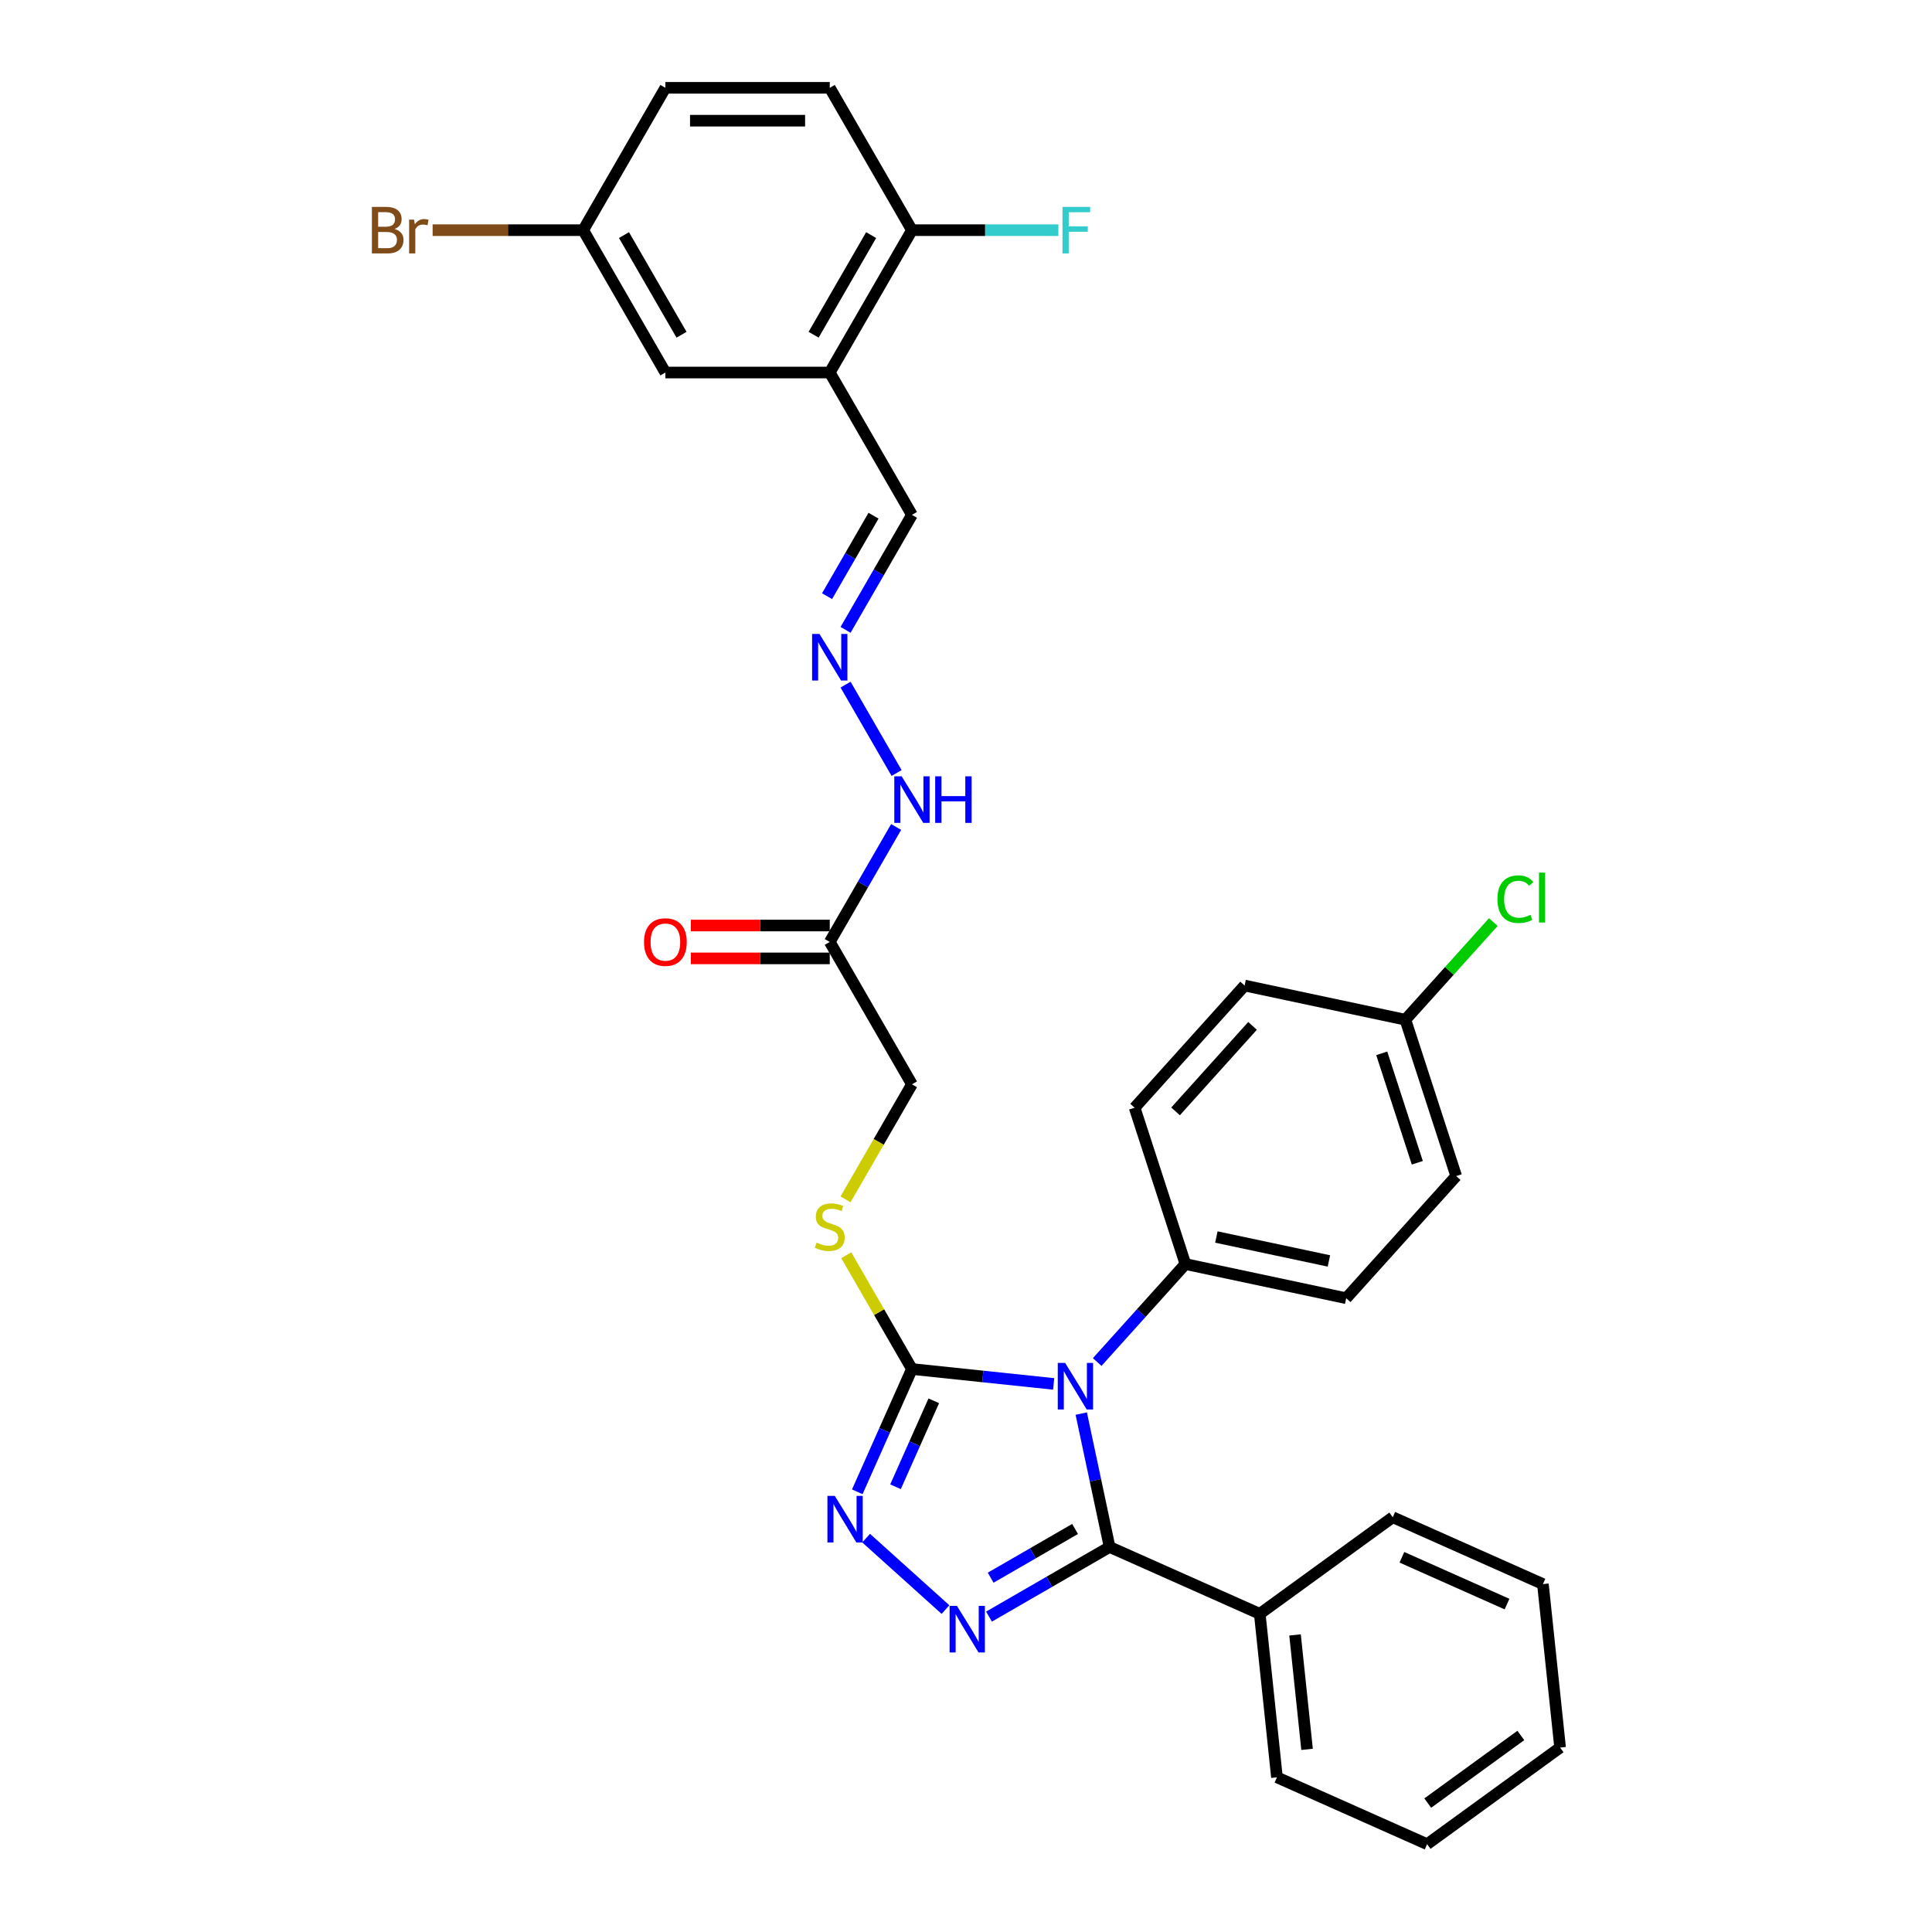 <?xml version='1.0' encoding='iso-8859-1'?>
<svg version='1.1' baseProfile='full'
              xmlns='http://www.w3.org/2000/svg'
                      xmlns:rdkit='http://www.rdkit.org/xml'
                      xmlns:xlink='http://www.w3.org/1999/xlink'
                  xml:space='preserve'
width='1000px' height='1000px' viewBox='0 0 1000 1000'>
<!-- END OF HEADER -->
<rect style='opacity:1.0;fill:#FFFFFF;stroke:none' width='1000' height='1000' x='0' y='0'> </rect>
<path class='bond-0' d='M 559.651,731.67 L 566.989,766.194' style='fill:none;fill-rule:evenodd;stroke:#0000FF;stroke-width:6px;stroke-linecap:butt;stroke-linejoin:miter;stroke-opacity:1' />
<path class='bond-0' d='M 566.989,766.194 L 574.327,800.718' style='fill:none;fill-rule:evenodd;stroke:#000000;stroke-width:6px;stroke-linecap:butt;stroke-linejoin:miter;stroke-opacity:1' />
<path class='bond-2' d='M 545.373,716.311 L 508.698,712.457' style='fill:none;fill-rule:evenodd;stroke:#0000FF;stroke-width:6px;stroke-linecap:butt;stroke-linejoin:miter;stroke-opacity:1' />
<path class='bond-2' d='M 508.698,712.457 L 472.022,708.602' style='fill:none;fill-rule:evenodd;stroke:#000000;stroke-width:6px;stroke-linecap:butt;stroke-linejoin:miter;stroke-opacity:1' />
<path class='bond-4' d='M 567.903,704.984 L 590.736,679.626' style='fill:none;fill-rule:evenodd;stroke:#0000FF;stroke-width:6px;stroke-linecap:butt;stroke-linejoin:miter;stroke-opacity:1' />
<path class='bond-4' d='M 590.736,679.626 L 613.569,654.267' style='fill:none;fill-rule:evenodd;stroke:#000000;stroke-width:6px;stroke-linecap:butt;stroke-linejoin:miter;stroke-opacity:1' />
<path class='bond-1' d='M 574.327,800.718 L 543.118,818.736' style='fill:none;fill-rule:evenodd;stroke:#000000;stroke-width:6px;stroke-linecap:butt;stroke-linejoin:miter;stroke-opacity:1' />
<path class='bond-1' d='M 543.118,818.736 L 511.909,836.755' style='fill:none;fill-rule:evenodd;stroke:#0000FF;stroke-width:6px;stroke-linecap:butt;stroke-linejoin:miter;stroke-opacity:1' />
<path class='bond-1' d='M 556.456,791.387 L 534.61,804' style='fill:none;fill-rule:evenodd;stroke:#000000;stroke-width:6px;stroke-linecap:butt;stroke-linejoin:miter;stroke-opacity:1' />
<path class='bond-1' d='M 534.61,804 L 512.764,816.613' style='fill:none;fill-rule:evenodd;stroke:#0000FF;stroke-width:6px;stroke-linecap:butt;stroke-linejoin:miter;stroke-opacity:1' />
<path class='bond-9' d='M 574.327,800.718 L 652.053,835.324' style='fill:none;fill-rule:evenodd;stroke:#000000;stroke-width:6px;stroke-linecap:butt;stroke-linejoin:miter;stroke-opacity:1' />
<path class='bond-32' d='M 489.38,833.116 L 448.302,796.13' style='fill:none;fill-rule:evenodd;stroke:#0000FF;stroke-width:6px;stroke-linecap:butt;stroke-linejoin:miter;stroke-opacity:1' />
<path class='bond-3' d='M 472.022,708.602 L 457.875,740.378' style='fill:none;fill-rule:evenodd;stroke:#000000;stroke-width:6px;stroke-linecap:butt;stroke-linejoin:miter;stroke-opacity:1' />
<path class='bond-3' d='M 457.875,740.378 L 443.727,772.153' style='fill:none;fill-rule:evenodd;stroke:#0000FF;stroke-width:6px;stroke-linecap:butt;stroke-linejoin:miter;stroke-opacity:1' />
<path class='bond-3' d='M 483.323,725.056 L 473.42,747.299' style='fill:none;fill-rule:evenodd;stroke:#000000;stroke-width:6px;stroke-linecap:butt;stroke-linejoin:miter;stroke-opacity:1' />
<path class='bond-3' d='M 473.42,747.299 L 463.517,769.542' style='fill:none;fill-rule:evenodd;stroke:#0000FF;stroke-width:6px;stroke-linecap:butt;stroke-linejoin:miter;stroke-opacity:1' />
<path class='bond-7' d='M 472.022,708.602 L 455.02,679.154' style='fill:none;fill-rule:evenodd;stroke:#000000;stroke-width:6px;stroke-linecap:butt;stroke-linejoin:miter;stroke-opacity:1' />
<path class='bond-7' d='M 455.02,679.154 L 438.019,649.706' style='fill:none;fill-rule:evenodd;stroke:#CCCC00;stroke-width:6px;stroke-linecap:butt;stroke-linejoin:miter;stroke-opacity:1' />
<path class='bond-16' d='M 613.569,654.267 L 696.791,671.957' style='fill:none;fill-rule:evenodd;stroke:#000000;stroke-width:6px;stroke-linecap:butt;stroke-linejoin:miter;stroke-opacity:1' />
<path class='bond-16' d='M 629.59,640.276 L 687.846,652.659' style='fill:none;fill-rule:evenodd;stroke:#000000;stroke-width:6px;stroke-linecap:butt;stroke-linejoin:miter;stroke-opacity:1' />
<path class='bond-17' d='M 613.569,654.267 L 587.277,573.35' style='fill:none;fill-rule:evenodd;stroke:#000000;stroke-width:6px;stroke-linecap:butt;stroke-linejoin:miter;stroke-opacity:1' />
<path class='bond-5' d='M 429.481,192.821 L 472.022,266.504' style='fill:none;fill-rule:evenodd;stroke:#000000;stroke-width:6px;stroke-linecap:butt;stroke-linejoin:miter;stroke-opacity:1' />
<path class='bond-10' d='M 429.481,192.821 L 472.022,119.138' style='fill:none;fill-rule:evenodd;stroke:#000000;stroke-width:6px;stroke-linecap:butt;stroke-linejoin:miter;stroke-opacity:1' />
<path class='bond-10' d='M 421.126,173.26 L 450.904,121.682' style='fill:none;fill-rule:evenodd;stroke:#000000;stroke-width:6px;stroke-linecap:butt;stroke-linejoin:miter;stroke-opacity:1' />
<path class='bond-12' d='M 429.481,192.821 L 344.399,192.821' style='fill:none;fill-rule:evenodd;stroke:#000000;stroke-width:6px;stroke-linecap:butt;stroke-linejoin:miter;stroke-opacity:1' />
<path class='bond-6' d='M 429.481,487.553 L 472.022,561.236' style='fill:none;fill-rule:evenodd;stroke:#000000;stroke-width:6px;stroke-linecap:butt;stroke-linejoin:miter;stroke-opacity:1' />
<path class='bond-11' d='M 429.481,487.553 L 446.66,457.799' style='fill:none;fill-rule:evenodd;stroke:#000000;stroke-width:6px;stroke-linecap:butt;stroke-linejoin:miter;stroke-opacity:1' />
<path class='bond-11' d='M 446.66,457.799 L 463.838,428.044' style='fill:none;fill-rule:evenodd;stroke:#0000FF;stroke-width:6px;stroke-linecap:butt;stroke-linejoin:miter;stroke-opacity:1' />
<path class='bond-13' d='M 429.481,479.045 L 393.534,479.045' style='fill:none;fill-rule:evenodd;stroke:#000000;stroke-width:6px;stroke-linecap:butt;stroke-linejoin:miter;stroke-opacity:1' />
<path class='bond-13' d='M 393.534,479.045 L 357.587,479.045' style='fill:none;fill-rule:evenodd;stroke:#FF0000;stroke-width:6px;stroke-linecap:butt;stroke-linejoin:miter;stroke-opacity:1' />
<path class='bond-13' d='M 429.481,496.061 L 393.534,496.061' style='fill:none;fill-rule:evenodd;stroke:#000000;stroke-width:6px;stroke-linecap:butt;stroke-linejoin:miter;stroke-opacity:1' />
<path class='bond-13' d='M 393.534,496.061 L 357.587,496.061' style='fill:none;fill-rule:evenodd;stroke:#FF0000;stroke-width:6px;stroke-linecap:butt;stroke-linejoin:miter;stroke-opacity:1' />
<path class='bond-15' d='M 437.645,620.778 L 454.834,591.007' style='fill:none;fill-rule:evenodd;stroke:#CCCC00;stroke-width:6px;stroke-linecap:butt;stroke-linejoin:miter;stroke-opacity:1' />
<path class='bond-15' d='M 454.834,591.007 L 472.022,561.236' style='fill:none;fill-rule:evenodd;stroke:#000000;stroke-width:6px;stroke-linecap:butt;stroke-linejoin:miter;stroke-opacity:1' />
<path class='bond-8' d='M 437.665,354.361 L 464.075,400.104' style='fill:none;fill-rule:evenodd;stroke:#0000FF;stroke-width:6px;stroke-linecap:butt;stroke-linejoin:miter;stroke-opacity:1' />
<path class='bond-14' d='M 437.665,326.012 L 454.844,296.258' style='fill:none;fill-rule:evenodd;stroke:#0000FF;stroke-width:6px;stroke-linecap:butt;stroke-linejoin:miter;stroke-opacity:1' />
<path class='bond-14' d='M 454.844,296.258 L 472.022,266.504' style='fill:none;fill-rule:evenodd;stroke:#000000;stroke-width:6px;stroke-linecap:butt;stroke-linejoin:miter;stroke-opacity:1' />
<path class='bond-14' d='M 428.082,308.578 L 440.107,287.75' style='fill:none;fill-rule:evenodd;stroke:#0000FF;stroke-width:6px;stroke-linecap:butt;stroke-linejoin:miter;stroke-opacity:1' />
<path class='bond-14' d='M 440.107,287.75 L 452.132,266.922' style='fill:none;fill-rule:evenodd;stroke:#000000;stroke-width:6px;stroke-linecap:butt;stroke-linejoin:miter;stroke-opacity:1' />
<path class='bond-27' d='M 652.053,835.324 L 660.947,919.94' style='fill:none;fill-rule:evenodd;stroke:#000000;stroke-width:6px;stroke-linecap:butt;stroke-linejoin:miter;stroke-opacity:1' />
<path class='bond-27' d='M 670.311,846.237 L 676.536,905.468' style='fill:none;fill-rule:evenodd;stroke:#000000;stroke-width:6px;stroke-linecap:butt;stroke-linejoin:miter;stroke-opacity:1' />
<path class='bond-28' d='M 652.053,835.324 L 720.886,785.314' style='fill:none;fill-rule:evenodd;stroke:#000000;stroke-width:6px;stroke-linecap:butt;stroke-linejoin:miter;stroke-opacity:1' />
<path class='bond-18' d='M 472.022,119.138 L 429.481,45.455' style='fill:none;fill-rule:evenodd;stroke:#000000;stroke-width:6px;stroke-linecap:butt;stroke-linejoin:miter;stroke-opacity:1' />
<path class='bond-21' d='M 472.022,119.138 L 509.918,119.138' style='fill:none;fill-rule:evenodd;stroke:#000000;stroke-width:6px;stroke-linecap:butt;stroke-linejoin:miter;stroke-opacity:1' />
<path class='bond-21' d='M 509.918,119.138 L 547.813,119.138' style='fill:none;fill-rule:evenodd;stroke:#33CCCC;stroke-width:6px;stroke-linecap:butt;stroke-linejoin:miter;stroke-opacity:1' />
<path class='bond-19' d='M 344.399,192.821 L 301.858,119.138' style='fill:none;fill-rule:evenodd;stroke:#000000;stroke-width:6px;stroke-linecap:butt;stroke-linejoin:miter;stroke-opacity:1' />
<path class='bond-19' d='M 352.755,173.26 L 322.976,121.682' style='fill:none;fill-rule:evenodd;stroke:#000000;stroke-width:6px;stroke-linecap:butt;stroke-linejoin:miter;stroke-opacity:1' />
<path class='bond-24' d='M 696.791,671.957 L 753.722,608.729' style='fill:none;fill-rule:evenodd;stroke:#000000;stroke-width:6px;stroke-linecap:butt;stroke-linejoin:miter;stroke-opacity:1' />
<path class='bond-23' d='M 587.277,573.35 L 644.208,510.121' style='fill:none;fill-rule:evenodd;stroke:#000000;stroke-width:6px;stroke-linecap:butt;stroke-linejoin:miter;stroke-opacity:1' />
<path class='bond-23' d='M 608.462,575.251 L 648.314,530.992' style='fill:none;fill-rule:evenodd;stroke:#000000;stroke-width:6px;stroke-linecap:butt;stroke-linejoin:miter;stroke-opacity:1' />
<path class='bond-35' d='M 429.481,45.455 L 344.399,45.455' style='fill:none;fill-rule:evenodd;stroke:#000000;stroke-width:6px;stroke-linecap:butt;stroke-linejoin:miter;stroke-opacity:1' />
<path class='bond-35' d='M 416.719,62.471 L 357.162,62.471' style='fill:none;fill-rule:evenodd;stroke:#000000;stroke-width:6px;stroke-linecap:butt;stroke-linejoin:miter;stroke-opacity:1' />
<path class='bond-22' d='M 301.858,119.138 L 344.399,45.455' style='fill:none;fill-rule:evenodd;stroke:#000000;stroke-width:6px;stroke-linecap:butt;stroke-linejoin:miter;stroke-opacity:1' />
<path class='bond-25' d='M 301.858,119.138 L 262.891,119.138' style='fill:none;fill-rule:evenodd;stroke:#000000;stroke-width:6px;stroke-linecap:butt;stroke-linejoin:miter;stroke-opacity:1' />
<path class='bond-25' d='M 262.891,119.138 L 223.923,119.138' style='fill:none;fill-rule:evenodd;stroke:#7F4C19;stroke-width:6px;stroke-linecap:butt;stroke-linejoin:miter;stroke-opacity:1' />
<path class='bond-20' d='M 727.43,527.811 L 644.208,510.121' style='fill:none;fill-rule:evenodd;stroke:#000000;stroke-width:6px;stroke-linecap:butt;stroke-linejoin:miter;stroke-opacity:1' />
<path class='bond-26' d='M 727.43,527.811 L 750.187,502.537' style='fill:none;fill-rule:evenodd;stroke:#000000;stroke-width:6px;stroke-linecap:butt;stroke-linejoin:miter;stroke-opacity:1' />
<path class='bond-26' d='M 750.187,502.537 L 772.943,477.264' style='fill:none;fill-rule:evenodd;stroke:#00CC00;stroke-width:6px;stroke-linecap:butt;stroke-linejoin:miter;stroke-opacity:1' />
<path class='bond-33' d='M 727.43,527.811 L 753.722,608.729' style='fill:none;fill-rule:evenodd;stroke:#000000;stroke-width:6px;stroke-linecap:butt;stroke-linejoin:miter;stroke-opacity:1' />
<path class='bond-33' d='M 715.191,545.207 L 733.595,601.849' style='fill:none;fill-rule:evenodd;stroke:#000000;stroke-width:6px;stroke-linecap:butt;stroke-linejoin:miter;stroke-opacity:1' />
<path class='bond-30' d='M 660.947,919.94 L 738.673,954.545' style='fill:none;fill-rule:evenodd;stroke:#000000;stroke-width:6px;stroke-linecap:butt;stroke-linejoin:miter;stroke-opacity:1' />
<path class='bond-29' d='M 720.886,785.314 L 798.612,819.92' style='fill:none;fill-rule:evenodd;stroke:#000000;stroke-width:6px;stroke-linecap:butt;stroke-linejoin:miter;stroke-opacity:1' />
<path class='bond-29' d='M 725.624,806.05 L 780.032,830.274' style='fill:none;fill-rule:evenodd;stroke:#000000;stroke-width:6px;stroke-linecap:butt;stroke-linejoin:miter;stroke-opacity:1' />
<path class='bond-31' d='M 798.612,819.92 L 807.506,904.536' style='fill:none;fill-rule:evenodd;stroke:#000000;stroke-width:6px;stroke-linecap:butt;stroke-linejoin:miter;stroke-opacity:1' />
<path class='bond-34' d='M 738.673,954.545 L 807.506,904.536' style='fill:none;fill-rule:evenodd;stroke:#000000;stroke-width:6px;stroke-linecap:butt;stroke-linejoin:miter;stroke-opacity:1' />
<path class='bond-34' d='M 738.996,933.277 L 787.179,898.271' style='fill:none;fill-rule:evenodd;stroke:#000000;stroke-width:6px;stroke-linecap:butt;stroke-linejoin:miter;stroke-opacity:1' />
<path  class='atom-0' d='M 551.312 705.448
L 559.207 718.21
Q 559.99 719.469, 561.249 721.749
Q 562.509 724.03, 562.577 724.166
L 562.577 705.448
L 565.776 705.448
L 565.776 729.543
L 562.474 729.543
L 554 715.589
Q 553.013 713.956, 551.958 712.084
Q 550.937 710.212, 550.631 709.634
L 550.631 729.543
L 547.5 729.543
L 547.5 705.448
L 551.312 705.448
' fill='#0000FF'/>
<path  class='atom-2' d='M 495.318 831.211
L 503.214 843.974
Q 503.997 845.233, 505.256 847.513
Q 506.515 849.793, 506.583 849.929
L 506.583 831.211
L 509.782 831.211
L 509.782 855.306
L 506.481 855.306
L 498.007 841.353
Q 497.02 839.719, 495.965 837.848
Q 494.944 835.976, 494.638 835.397
L 494.638 855.306
L 491.507 855.306
L 491.507 831.211
L 495.318 831.211
' fill='#0000FF'/>
<path  class='atom-4' d='M 432.09 774.28
L 439.986 787.043
Q 440.768 788.302, 442.028 790.582
Q 443.287 792.862, 443.355 792.998
L 443.355 774.28
L 446.554 774.28
L 446.554 798.376
L 443.253 798.376
L 434.779 784.422
Q 433.792 782.789, 432.737 780.917
Q 431.716 779.045, 431.409 778.466
L 431.409 798.376
L 428.278 798.376
L 428.278 774.28
L 432.09 774.28
' fill='#0000FF'/>
<path  class='atom-8' d='M 422.675 643.189
Q 422.947 643.291, 424.07 643.767
Q 425.193 644.244, 426.418 644.55
Q 427.677 644.822, 428.903 644.822
Q 431.183 644.822, 432.51 643.733
Q 433.837 642.61, 433.837 640.67
Q 433.837 639.343, 433.157 638.526
Q 432.51 637.709, 431.489 637.267
Q 430.468 636.825, 428.767 636.314
Q 426.622 635.668, 425.329 635.055
Q 424.07 634.442, 423.151 633.149
Q 422.266 631.856, 422.266 629.678
Q 422.266 626.649, 424.308 624.777
Q 426.384 622.905, 430.468 622.905
Q 433.259 622.905, 436.424 624.233
L 435.641 626.853
Q 432.748 625.662, 430.57 625.662
Q 428.222 625.662, 426.929 626.649
Q 425.635 627.602, 425.67 629.269
Q 425.67 630.563, 426.316 631.345
Q 426.997 632.128, 427.95 632.571
Q 428.937 633.013, 430.57 633.523
Q 432.748 634.204, 434.042 634.885
Q 435.335 635.565, 436.254 636.961
Q 437.207 638.322, 437.207 640.67
Q 437.207 644.006, 434.96 645.809
Q 432.748 647.579, 429.039 647.579
Q 426.895 647.579, 425.261 647.103
Q 423.662 646.66, 421.756 645.877
L 422.675 643.189
' fill='#CCCC00'/>
<path  class='atom-9' d='M 424.155 328.139
L 432.051 340.901
Q 432.833 342.161, 434.093 344.441
Q 435.352 346.721, 435.42 346.857
L 435.42 328.139
L 438.619 328.139
L 438.619 352.234
L 435.318 352.234
L 426.844 338.281
Q 425.857 336.647, 424.802 334.775
Q 423.781 332.904, 423.474 332.325
L 423.474 352.234
L 420.343 352.234
L 420.343 328.139
L 424.155 328.139
' fill='#0000FF'/>
<path  class='atom-12' d='M 466.696 401.822
L 474.592 414.584
Q 475.374 415.844, 476.634 418.124
Q 477.893 420.404, 477.961 420.54
L 477.961 401.822
L 481.16 401.822
L 481.16 425.917
L 477.859 425.917
L 469.385 411.964
Q 468.398 410.33, 467.343 408.459
Q 466.322 406.587, 466.015 406.008
L 466.015 425.917
L 462.884 425.917
L 462.884 401.822
L 466.696 401.822
' fill='#0000FF'/>
<path  class='atom-12' d='M 484.053 401.822
L 487.32 401.822
L 487.32 412.066
L 499.64 412.066
L 499.64 401.822
L 502.907 401.822
L 502.907 425.917
L 499.64 425.917
L 499.64 414.789
L 487.32 414.789
L 487.32 425.917
L 484.053 425.917
L 484.053 401.822
' fill='#0000FF'/>
<path  class='atom-14' d='M 333.339 487.621
Q 333.339 481.835, 336.197 478.602
Q 339.056 475.369, 344.399 475.369
Q 349.742 475.369, 352.601 478.602
Q 355.46 481.835, 355.46 487.621
Q 355.46 493.474, 352.567 496.81
Q 349.674 500.111, 344.399 500.111
Q 339.09 500.111, 336.197 496.81
Q 333.339 493.508, 333.339 487.621
M 344.399 497.388
Q 348.075 497.388, 350.049 494.938
Q 352.057 492.453, 352.057 487.621
Q 352.057 482.89, 350.049 480.508
Q 348.075 478.092, 344.399 478.092
Q 340.724 478.092, 338.716 480.474
Q 336.742 482.856, 336.742 487.621
Q 336.742 492.487, 338.716 494.938
Q 340.724 497.388, 344.399 497.388
' fill='#FF0000'/>
<path  class='atom-22' d='M 549.94 107.09
L 564.268 107.09
L 564.268 109.847
L 553.173 109.847
L 553.173 117.164
L 563.043 117.164
L 563.043 119.954
L 553.173 119.954
L 553.173 131.185
L 549.94 131.185
L 549.94 107.09
' fill='#33CCCC'/>
<path  class='atom-26' d='M 204.202 118.525
Q 206.516 119.172, 207.673 120.601
Q 208.864 121.996, 208.864 124.072
Q 208.864 127.408, 206.72 129.313
Q 204.61 131.185, 200.594 131.185
L 192.494 131.185
L 192.494 107.09
L 199.607 107.09
Q 203.725 107.09, 205.801 108.758
Q 207.877 110.425, 207.877 113.488
Q 207.877 117.13, 204.202 118.525
M 195.727 109.813
L 195.727 117.368
L 199.607 117.368
Q 201.989 117.368, 203.215 116.415
Q 204.474 115.428, 204.474 113.488
Q 204.474 109.813, 199.607 109.813
L 195.727 109.813
M 200.594 128.463
Q 202.942 128.463, 204.202 127.339
Q 205.461 126.216, 205.461 124.072
Q 205.461 122.098, 204.065 121.111
Q 202.704 120.09, 200.084 120.09
L 195.727 120.09
L 195.727 128.463
L 200.594 128.463
' fill='#7F4C19'/>
<path  class='atom-26' d='M 214.343 113.692
L 214.718 116.109
Q 216.555 113.386, 219.55 113.386
Q 220.503 113.386, 221.796 113.726
L 221.286 116.585
Q 219.823 116.245, 219.006 116.245
Q 217.576 116.245, 216.623 116.823
Q 215.705 117.368, 214.956 118.695
L 214.956 131.185
L 211.757 131.185
L 211.757 113.692
L 214.343 113.692
' fill='#7F4C19'/>
<path  class='atom-27' d='M 775.07 465.417
Q 775.07 459.427, 777.861 456.296
Q 780.686 453.131, 786.029 453.131
Q 790.998 453.131, 793.652 456.636
L 791.406 458.474
Q 789.466 455.921, 786.029 455.921
Q 782.387 455.921, 780.448 458.372
Q 778.542 460.788, 778.542 465.417
Q 778.542 470.181, 780.516 472.632
Q 782.524 475.082, 786.403 475.082
Q 789.058 475.082, 792.155 473.482
L 793.108 476.035
Q 791.849 476.852, 789.943 477.328
Q 788.037 477.805, 785.927 477.805
Q 780.686 477.805, 777.861 474.605
Q 775.07 471.406, 775.07 465.417
' fill='#00CC00'/>
<path  class='atom-27' d='M 796.579 451.667
L 799.71 451.667
L 799.71 477.498
L 796.579 477.498
L 796.579 451.667
' fill='#00CC00'/>
</svg>
